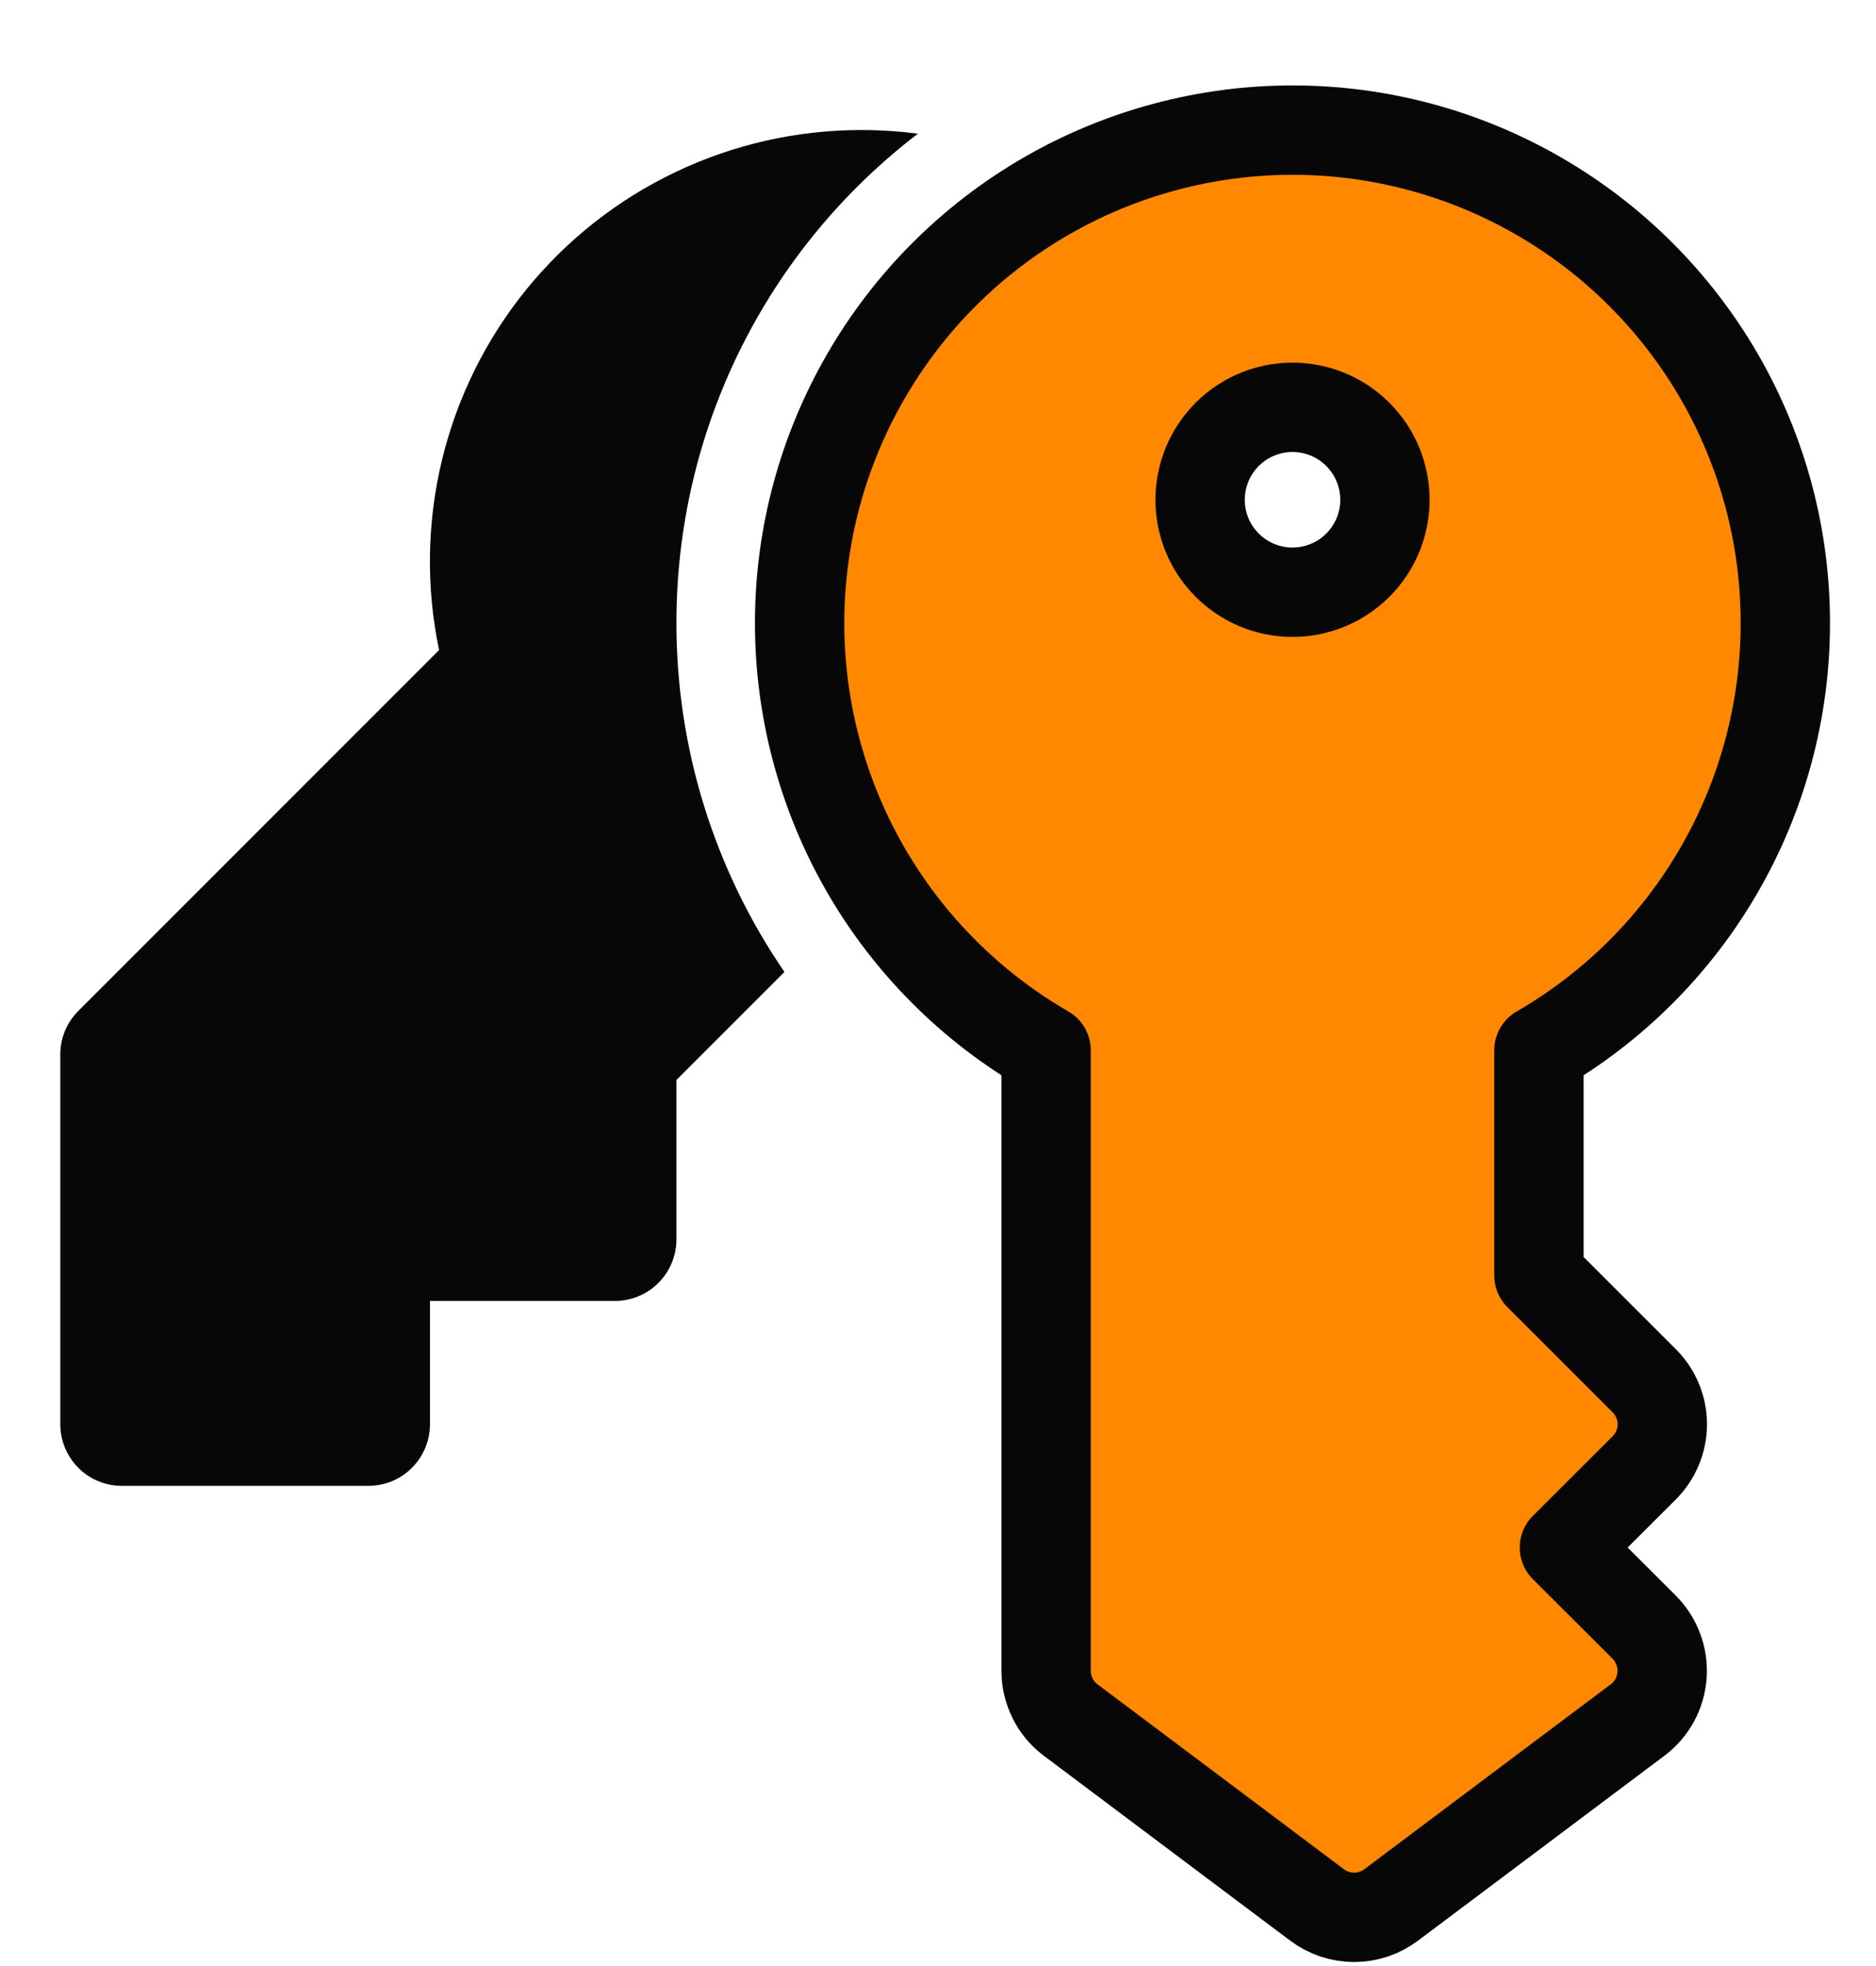 <svg width="21" height="22" viewBox="0 0 21 22" fill="none" xmlns="http://www.w3.org/2000/svg">
<path d="M10.275 1.496C10.067 1.469 9.856 1.455 9.641 1.455C8.922 1.455 8.213 1.615 7.565 1.924C6.916 2.232 6.345 2.682 5.892 3.239C5.439 3.797 5.117 4.448 4.948 5.146C4.779 5.844 4.768 6.571 4.915 7.274L0.877 11.312C0.813 11.376 0.762 11.452 0.727 11.536C0.693 11.619 0.675 11.709 0.675 11.8V15.938C0.675 16.12 0.748 16.296 0.877 16.425C1.006 16.555 1.182 16.627 1.365 16.627H4.123C4.306 16.627 4.482 16.555 4.611 16.425C4.74 16.296 4.813 16.12 4.813 15.938V14.558H6.882C7.065 14.558 7.24 14.486 7.37 14.356C7.499 14.227 7.572 14.052 7.572 13.869V12.085L8.781 10.876C7.993 9.727 7.571 8.366 7.572 6.972C7.571 5.913 7.814 4.868 8.283 3.918C8.752 2.968 9.434 2.139 10.275 1.496Z" fill="#070707"/>
<path d="M8.951 6.972C8.951 6.004 9.206 5.053 9.691 4.214C10.175 3.375 10.872 2.679 11.71 2.195C12.549 1.711 13.501 1.456 14.469 1.456C15.438 1.456 16.389 1.711 17.227 2.196C18.066 2.68 18.762 3.377 19.247 4.215C19.731 5.054 19.986 6.005 19.985 6.974C19.985 7.942 19.73 8.894 19.246 9.732C18.762 10.571 18.066 11.267 17.227 11.752V14.273L18.405 15.45C18.469 15.514 18.52 15.59 18.555 15.673C18.59 15.757 18.608 15.847 18.608 15.938C18.608 16.029 18.59 16.118 18.555 16.202C18.52 16.286 18.469 16.362 18.405 16.426L17.512 17.317L18.405 18.208C18.475 18.278 18.529 18.362 18.563 18.455C18.598 18.547 18.612 18.646 18.605 18.745C18.598 18.844 18.57 18.94 18.523 19.026C18.475 19.113 18.41 19.189 18.33 19.248L15.572 21.317C15.452 21.407 15.307 21.455 15.158 21.455C15.009 21.455 14.864 21.407 14.744 21.317L11.986 19.248C11.9 19.184 11.83 19.101 11.783 19.005C11.735 18.909 11.71 18.803 11.71 18.696V11.752C10.871 11.267 10.174 10.57 9.69 9.732C9.206 8.893 8.951 7.941 8.951 6.972ZM15.503 5.593C15.503 5.319 15.394 5.055 15.2 4.861C15.006 4.667 14.743 4.558 14.468 4.558C14.194 4.558 13.931 4.667 13.737 4.861C13.543 5.055 13.434 5.319 13.434 5.593C13.434 5.867 13.543 6.13 13.737 6.324C13.931 6.518 14.194 6.627 14.468 6.627C14.743 6.627 15.006 6.518 15.2 6.324C15.394 6.13 15.503 5.867 15.503 5.593Z" fill="#FF8800" stroke="#070707" stroke-linejoin="round"/>
</svg>
